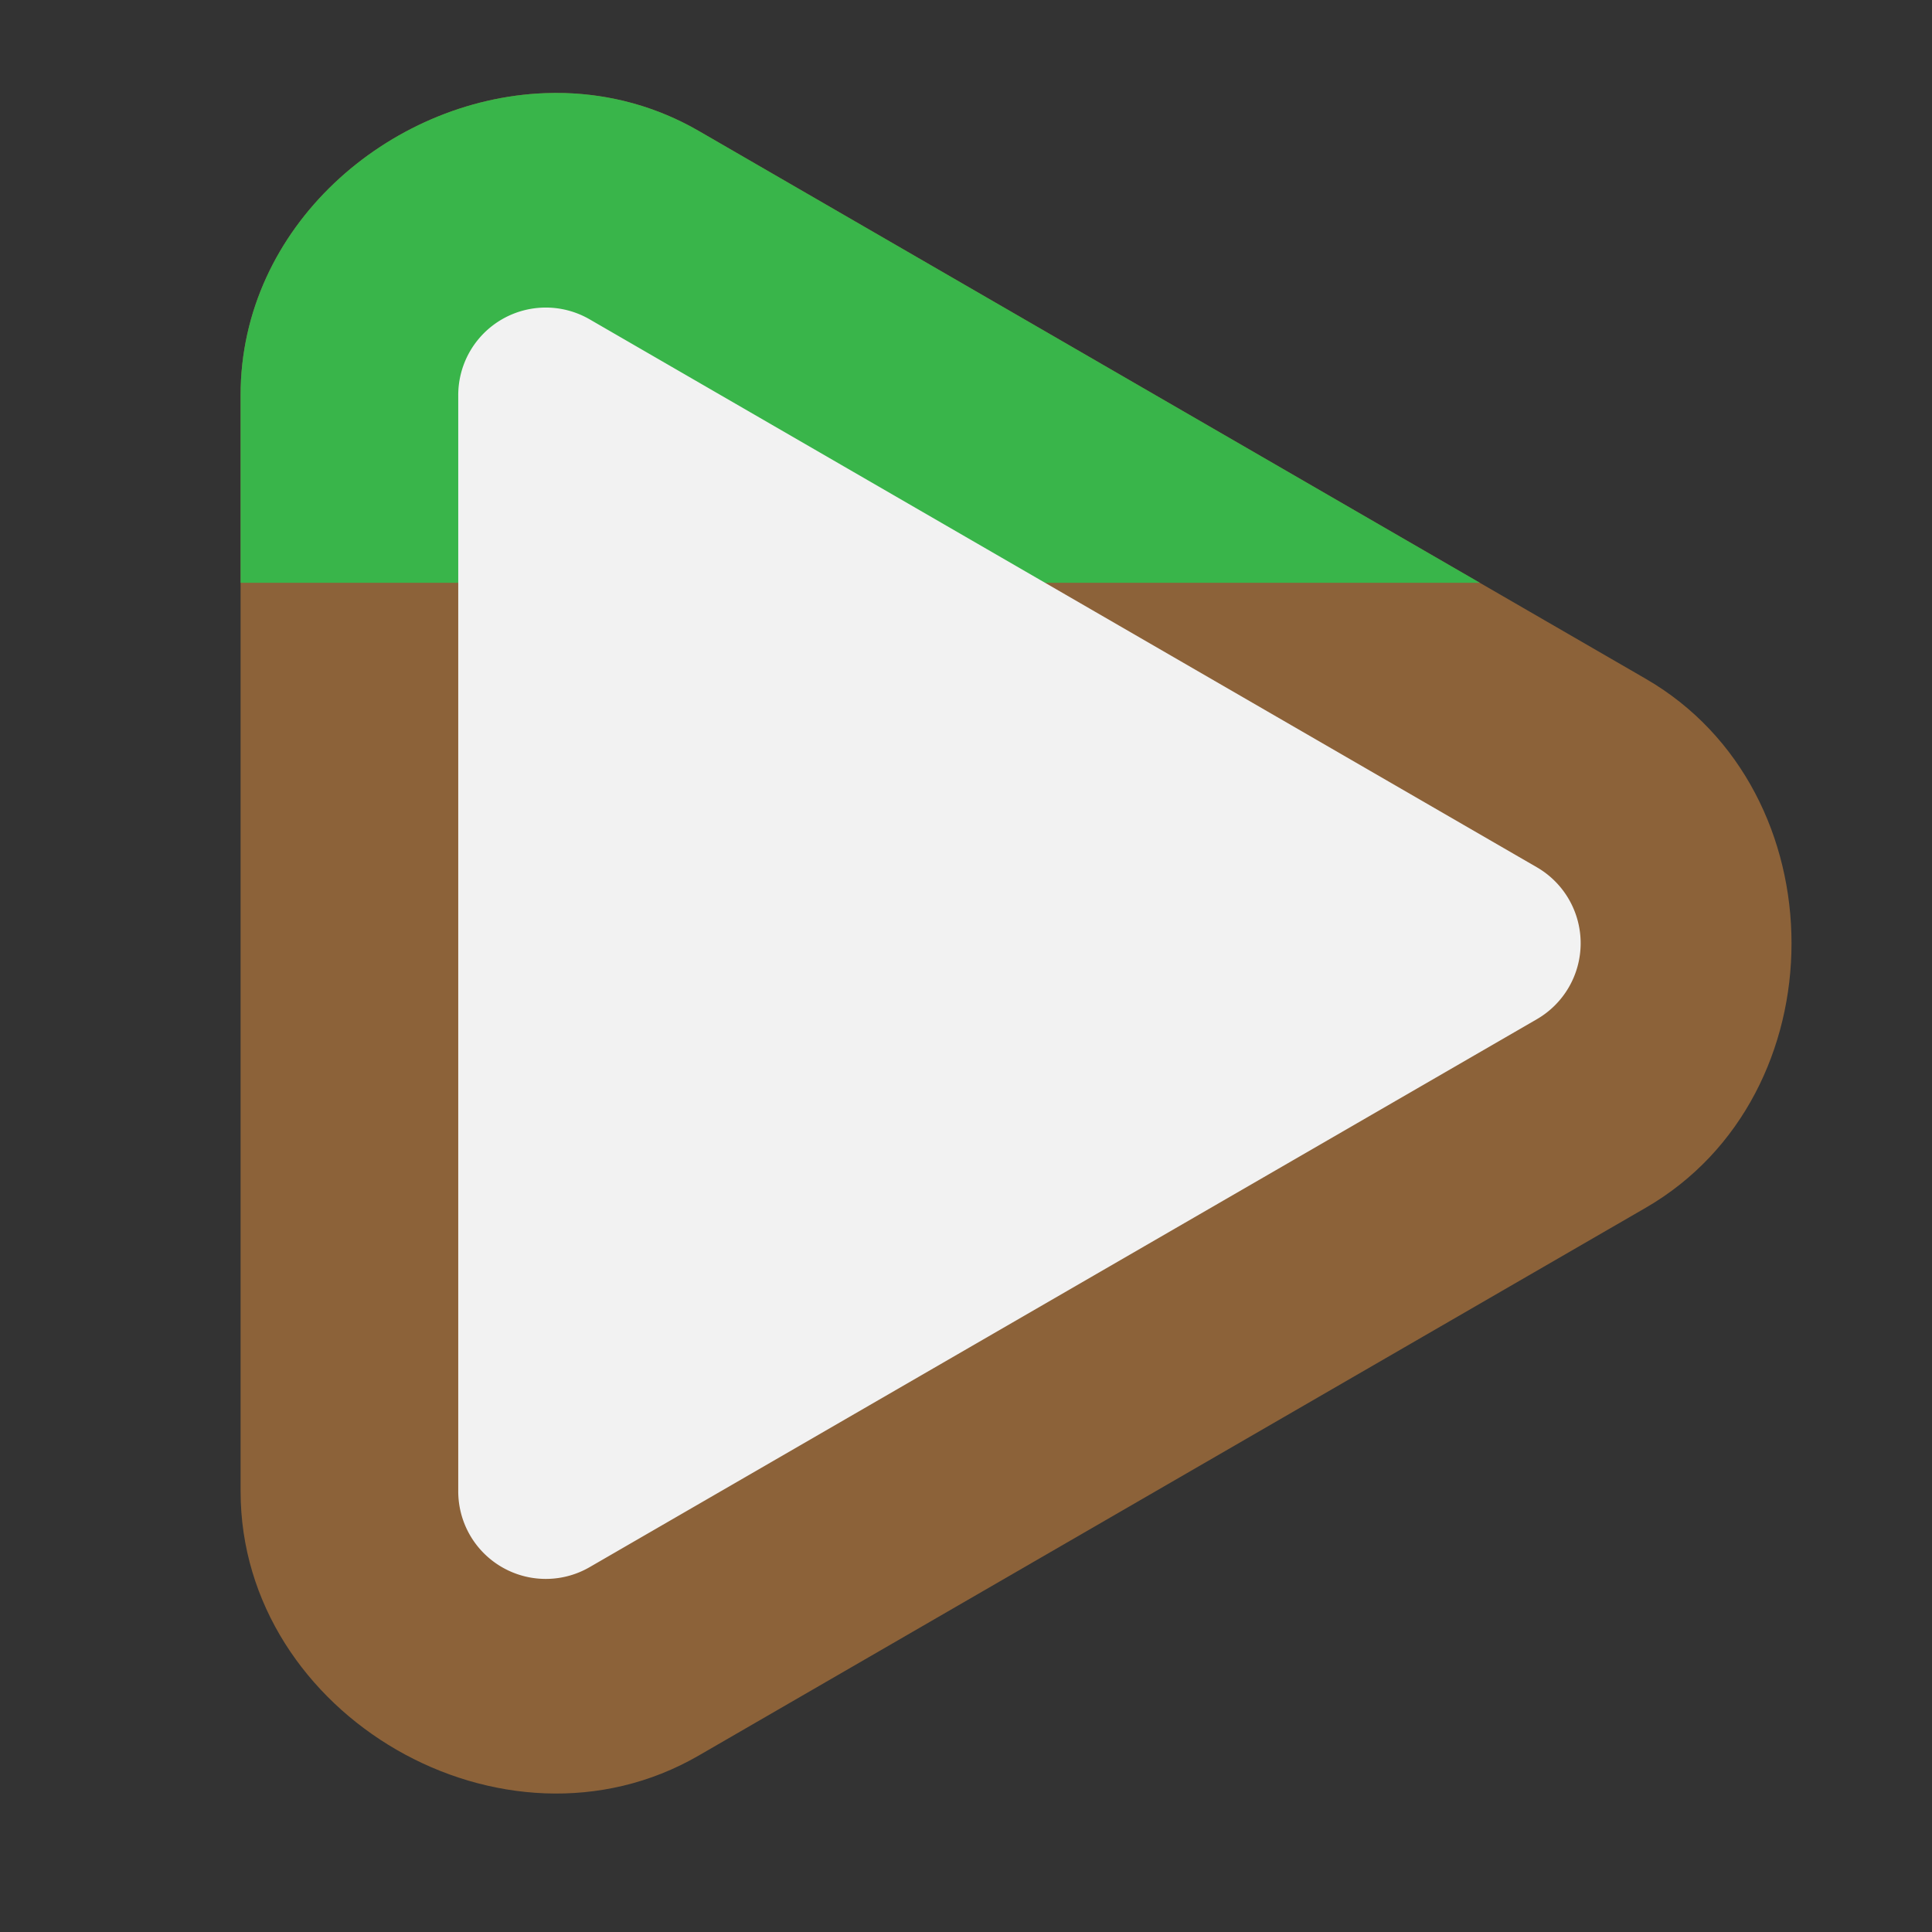 <?xml version="1.0" encoding="UTF-8" standalone="no"?>
<svg
   version="1.1"
   id="Calque_1"
   x="0px"
   y="0px"
   viewBox="0 0 32 32"
   enable-background="new 0 0 32 32"
   xml:space="preserve"
   xmlns="http://www.w3.org/2000/svg"
   xmlns:svg="http://www.w3.org/2000/svg"><rect x="0" y="0" width="32" height="32" fill="#333333" stroke="none"/><defs
   id="defs45" />

<path
   style="color:#000000;fill:#8c6239;fill-opacity:1;stroke-width:1;stroke-linecap:round;stroke-linejoin:round;paint-order:markers stroke fill"
   d="M 9.028,1.543 C 6.441,1.64 3.985,3.755 3.985,6.545 V 24.701 c -8e-7,3.72 4.367,6.24 7.587,4.377 l 15.687,-9.074 c 3.219,-1.862 3.219,-6.899 0,-8.761 L 11.572,2.168 C 10.767,1.702 9.89,1.511 9.028,1.543 Z m 2.169,8.74 9.231,5.34 -9.231,5.34 z"
   id="path11889" /><path
   id="path11895"
   style="color:#000000;fill:#39b54a;fill-opacity:1;stroke-width:1;stroke-linecap:round;stroke-linejoin:round;paint-order:markers stroke fill"
   d="M 9.352,1.541 C 9.244,1.538 9.136,1.539 9.028,1.543 6.441,1.64 3.985,3.755 3.985,6.545 V 9.653 H 24.511 L 11.572,2.168 C 10.868,1.761 10.108,1.563 9.352,1.541 Z" /><path
   style="color:#000000;fill:#f2f2f2;stroke-width:8;stroke-linecap:round;stroke-linejoin:round;-inkscape-stroke:none;paint-order:markers stroke fill"
   d="M 25.454,16.882 9.766,25.957 A 1.45,1.45 0 0 1 7.59,24.701 V 6.545 A 1.45,1.45 0 0 1 9.766,5.289 l 15.688,9.075 a 1.454,1.454 0 0 1 1e-6,2.518 z"
   id="path11897" /></svg>
